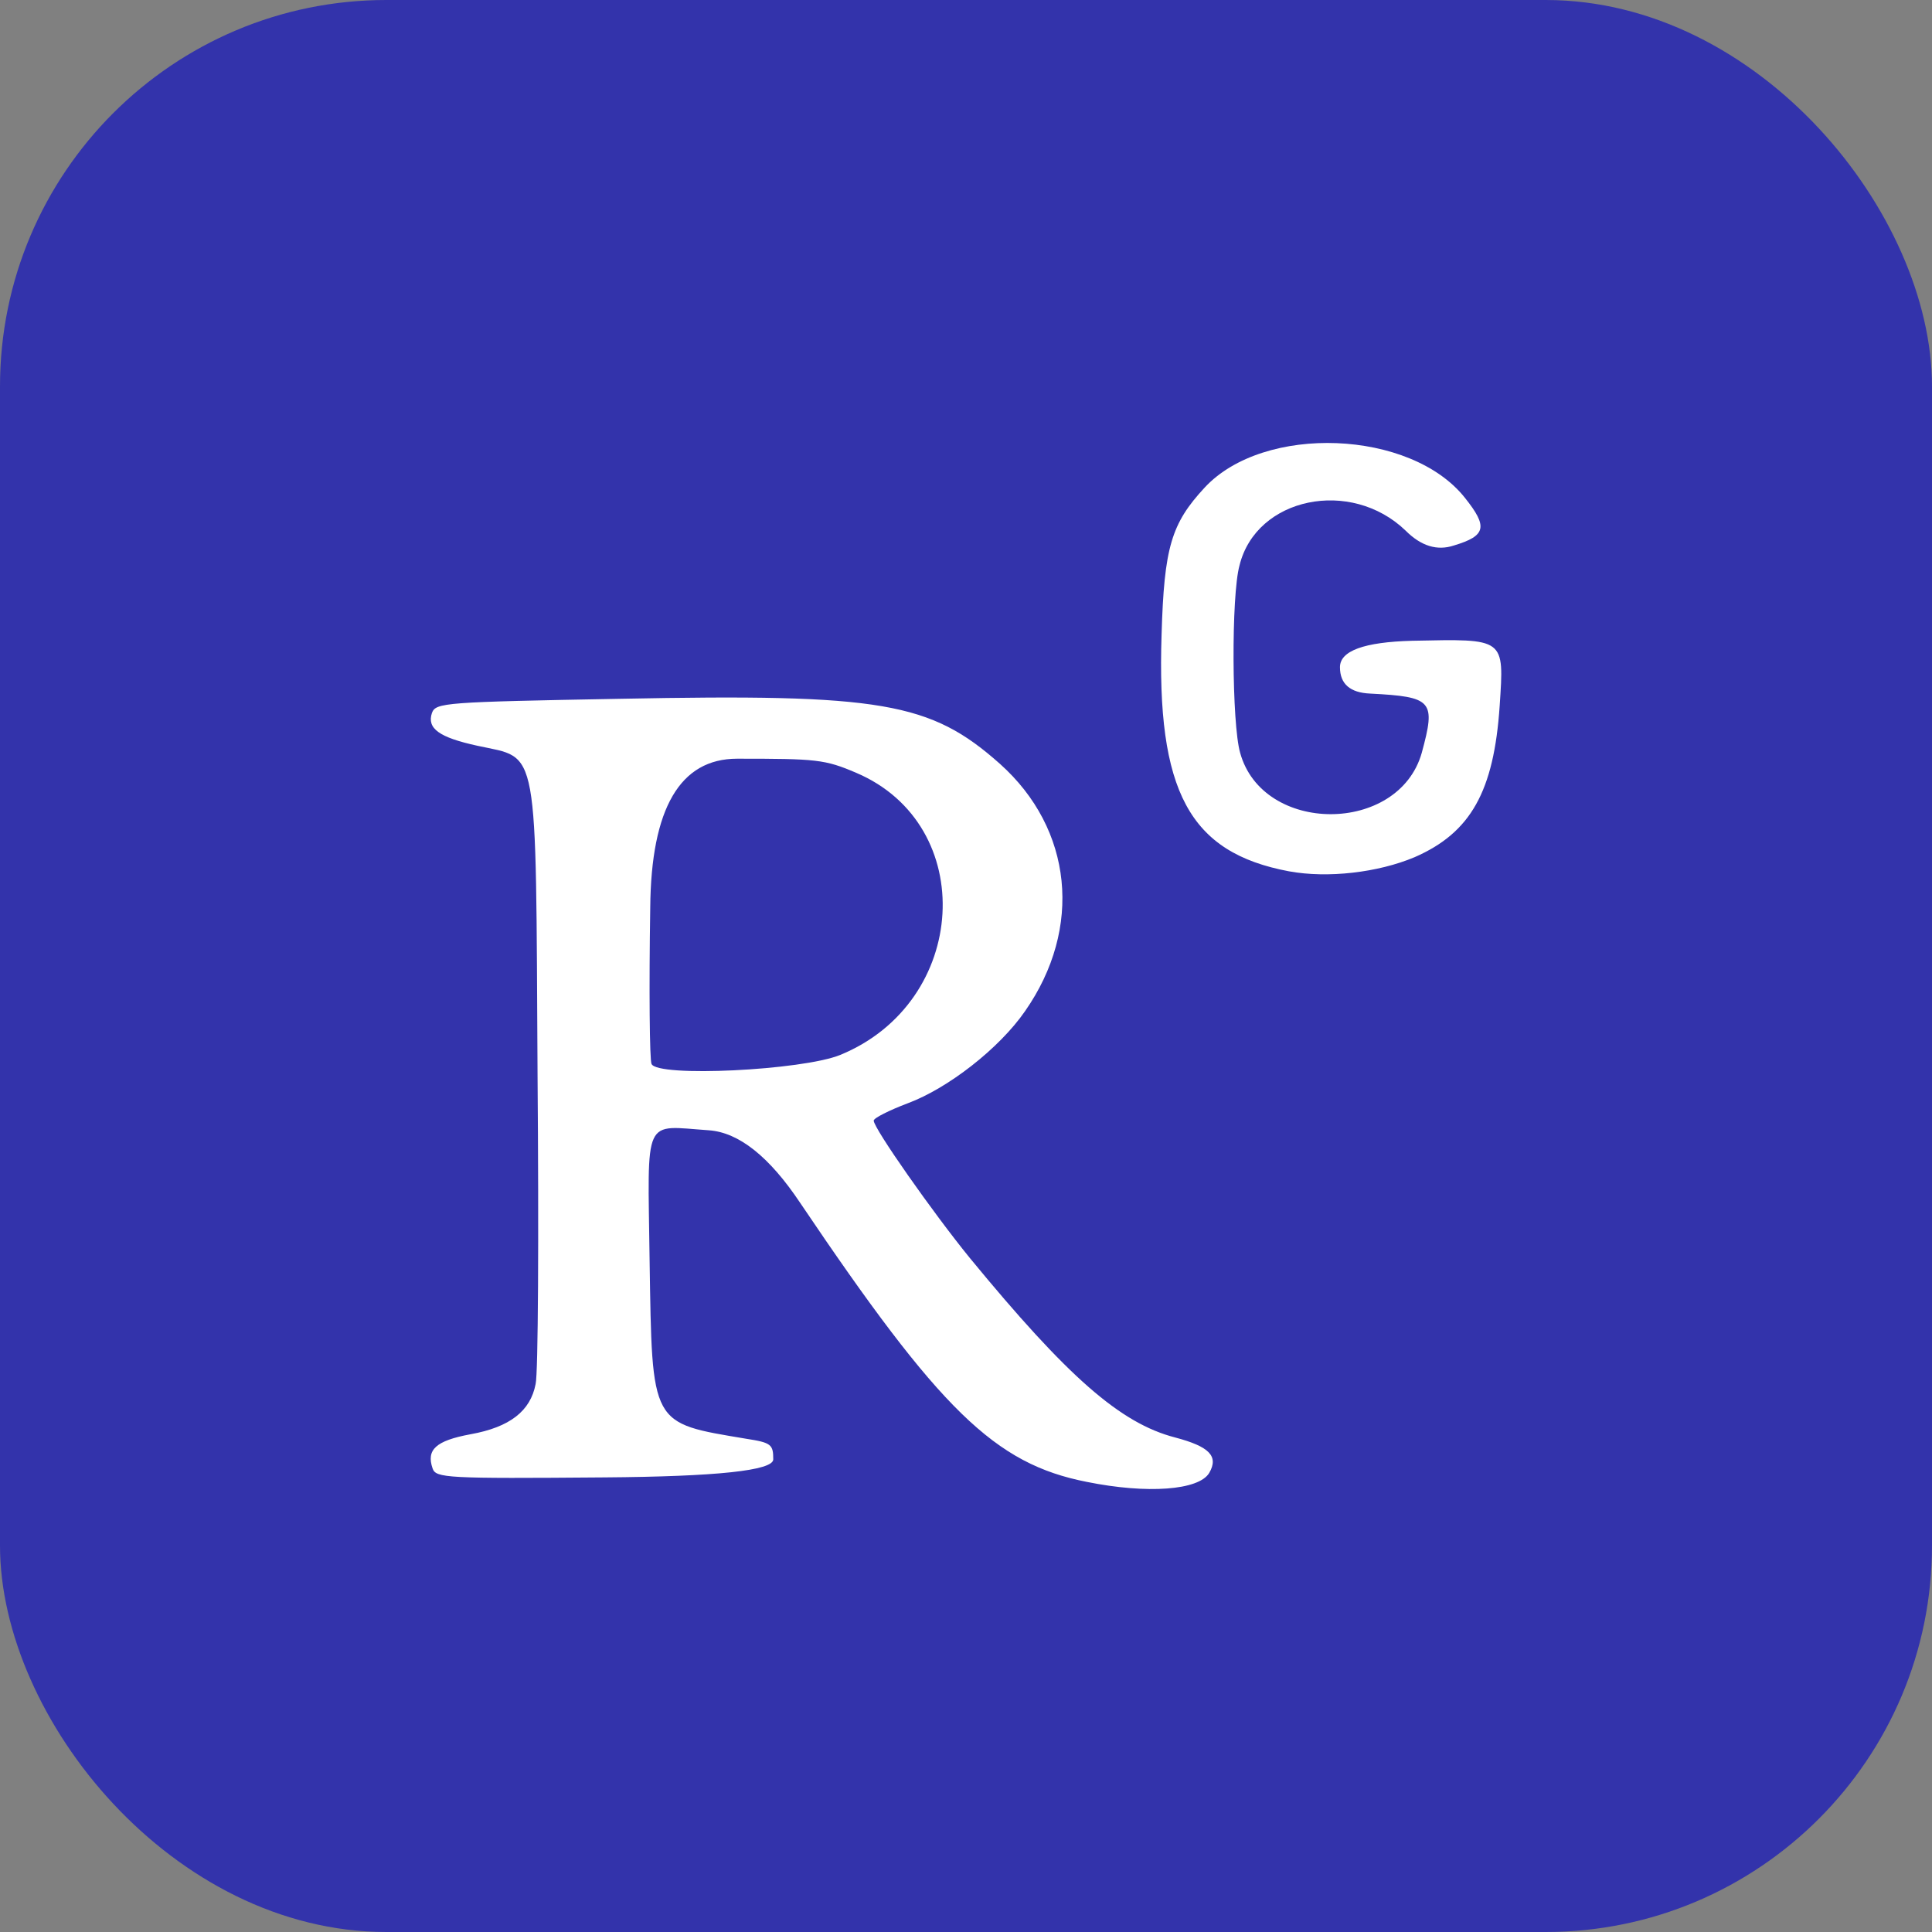 <?xml version="1.0" encoding="UTF-8"?>
<svg id="Layer_1" xmlns="http://www.w3.org/2000/svg" version="1.1" viewBox="0 0 30 30">
  <rect x="0" y="0" width="30" height="30" fill="#808080" stroke="none"/>
  <!-- Generator: Adobe Illustrator 29.0.0, SVG Export Plug-In . SVG Version: 2.1.0 Build 186)  -->
  <defs>
    <style>
      .st0 {
        fill: #3333ab;
      }

      .st1 {
        fill: #fff;
      }

      .st2 {
        fill: none;
      }
    </style>
  </defs>
  <rect class="st2" width="30" height="30"/>
  <rect class="st2" width="30" height="30"/>
  <rect class="st0" x="0" y="0" width="30" height="30" rx="6" ry="6"/>
  <path class="st1" d="M16.877,23.011c-1.43-.28-2.28-1.11-4.45-4.33q-.72-1.08-1.42-1.13c-1.03-.07-.95-.25-.92,2.02.04,2.58.01,2.52,1.5,2.77.39.06.42.09.42.32q0,.26-2.62.28c-2.46.02-2.62.01-2.67-.14-.1-.29.05-.43.59-.53.61-.11.93-.36,1.01-.78.04-.16.05-2.32.03-4.8-.03-5.21.03-4.9-.93-5.11-.6-.13-.79-.27-.71-.51.06-.16.19-.17,2.92-.22,4.06-.08,4.82.05,5.9,1.01,1.13,1.01,1.29,2.55.39,3.84-.4.58-1.2,1.2-1.82,1.43-.29.11-.53.23-.53.27,0,.12.92,1.43,1.49,2.13,1.52,1.85,2.34,2.57,3.19,2.79.53.14.68.29.53.55-.16.27-.96.33-1.9.14ZM13.047,16.381c2-.82,2.15-3.57.25-4.38-.49-.21-.62-.22-1.85-.22q-1.33,0-1.35,2.31c-.02,1.27-.01,2.37.02,2.43.09.21,2.34.1,2.93-.14ZM20.017,13.53c-1.55-.29-2.06-1.24-1.98-3.68.04-1.35.15-1.72.67-2.28.92-.99,3.2-.9,4.04.16.36.45.33.59-.17.74q-.39.13-.75-.23c-.85-.82-2.32-.52-2.58.54-.13.47-.12,2.46.01,2.91.35,1.27,2.46,1.27,2.82,0,.22-.81.17-.87-.8-.92q-.47-.02-.47-.41,0-.38,1.12-.41c1.45-.03,1.43-.05,1.36,1.01-.09,1.33-.45,1.97-1.32,2.35-.57.24-1.35.33-1.95.22Z"/>
</svg>